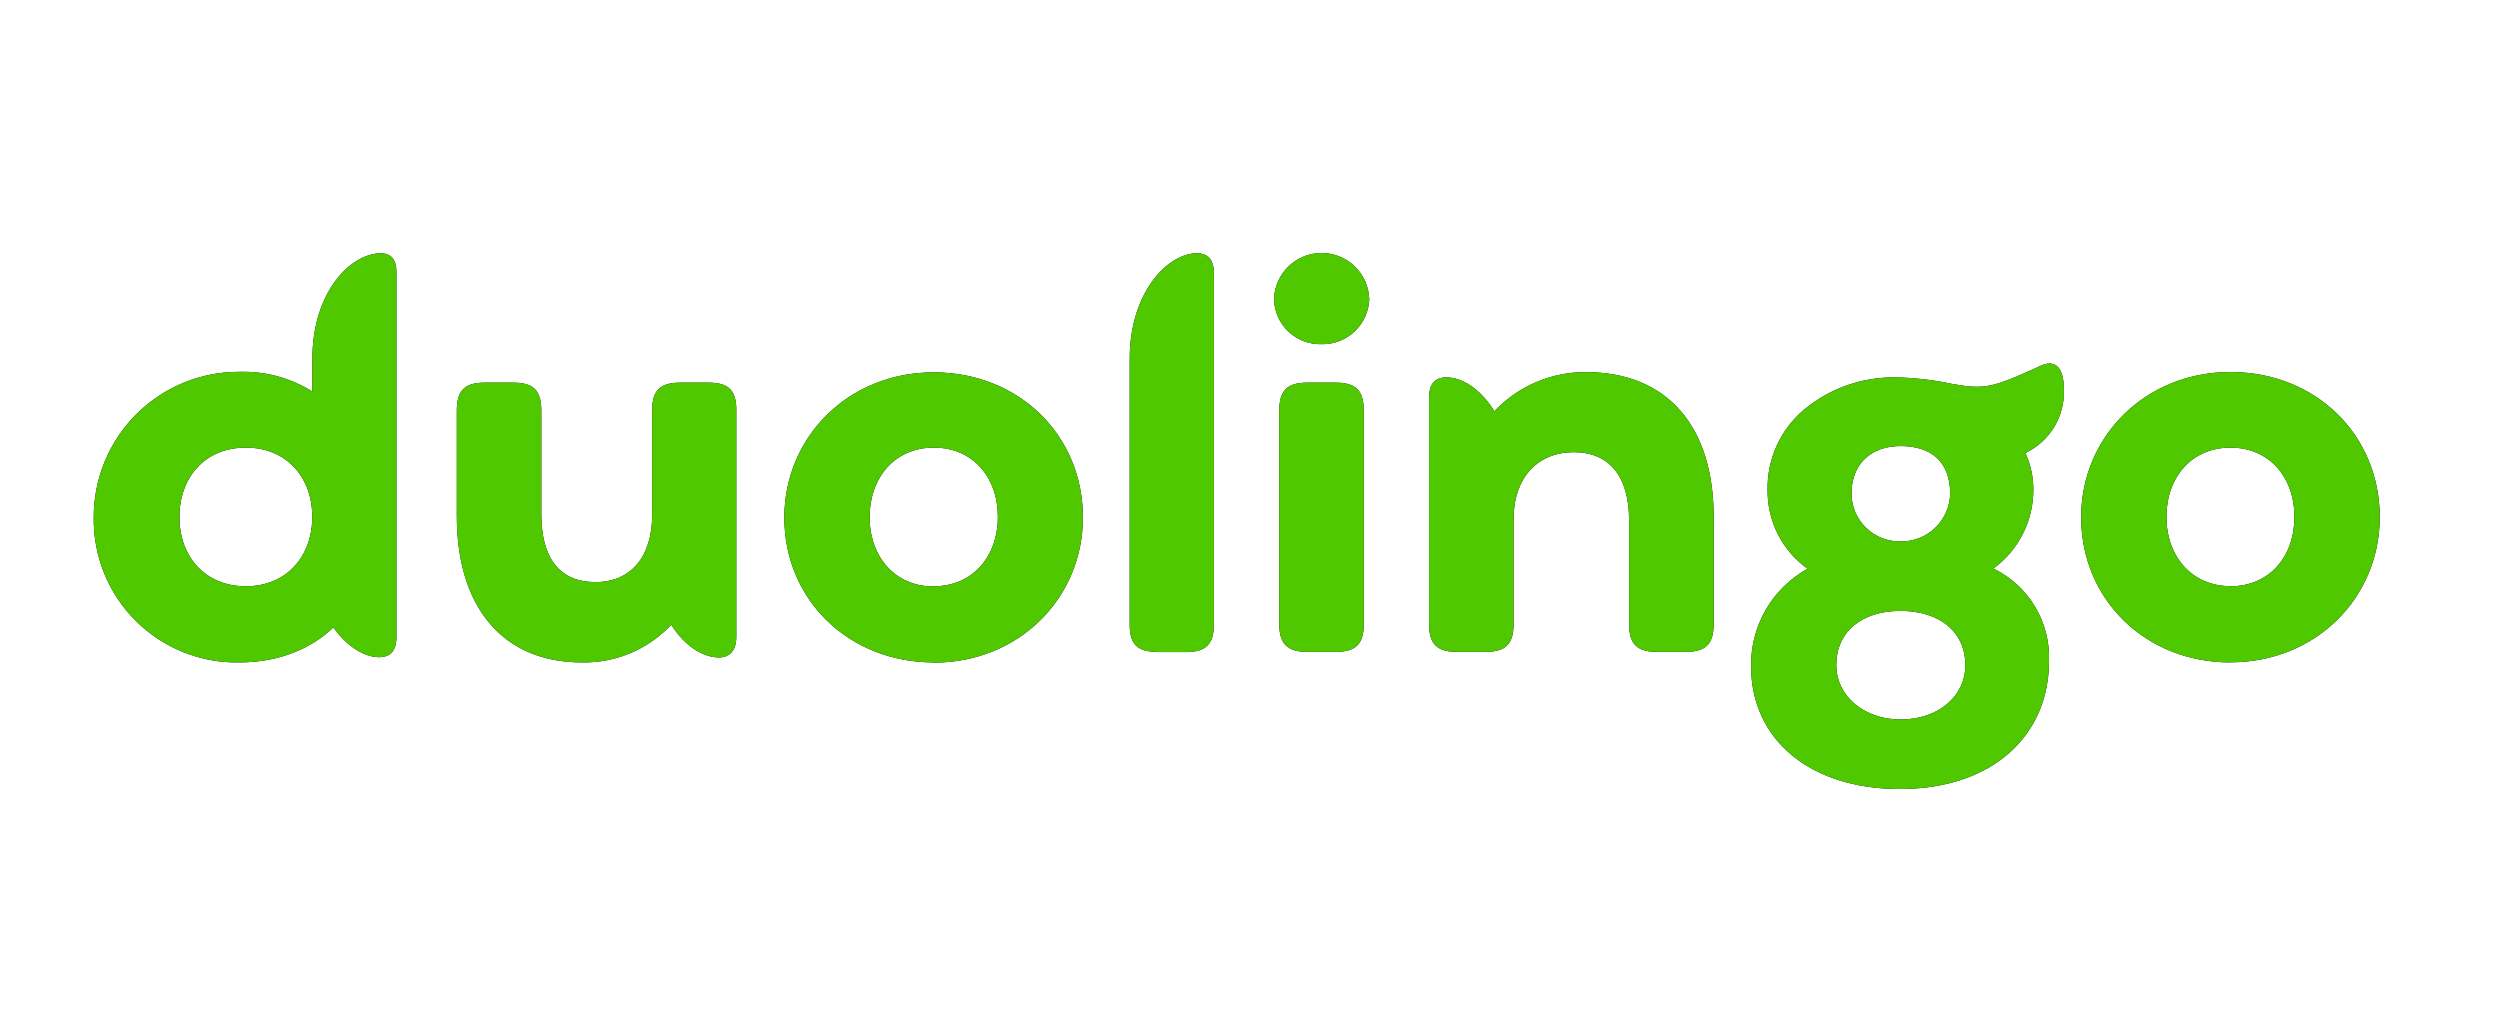 <svg width="151" height="62" viewBox="0 0 151 62" fill="none" xmlns="http://www.w3.org/2000/svg">
<path d="M23.01 15.299C21.187 15.299 18.867 17.625 18.867 21.675V23.649C17.561 22.831 16.042 22.417 14.501 22.458C13.342 22.448 12.192 22.668 11.118 23.105C10.045 23.543 9.069 24.189 8.247 25.006C7.425 25.823 6.773 26.795 6.329 27.865C5.885 28.936 5.658 30.084 5.66 31.243C5.642 32.403 5.857 33.554 6.292 34.628C6.728 35.702 7.376 36.678 8.198 37.496C9.019 38.314 9.997 38.959 11.072 39.391C12.148 39.823 13.3 40.034 14.459 40.011C16.921 40.011 18.86 39.124 20.131 37.902C20.97 39.055 22.005 39.694 22.892 39.694C23.583 39.694 23.945 39.307 23.945 38.454V16.452C23.956 15.682 23.61 15.299 23.01 15.299ZM14.846 35.41C12.385 35.41 10.838 33.618 10.838 31.226C10.838 28.834 12.385 27.035 14.846 27.035C17.307 27.035 18.86 28.827 18.86 31.219C18.86 33.611 17.304 35.41 14.846 35.41ZM42.806 23.111H41.08C39.841 23.111 39.389 23.615 39.389 24.802V31.109C39.389 33.653 38.084 35.158 35.975 35.158C33.8 35.158 32.696 33.718 32.696 31.043V24.802C32.696 23.563 32.195 23.111 31.008 23.111H29.282C28.091 23.111 27.59 23.563 27.59 24.802V31.178C27.59 36.632 30.335 40.011 35.154 40.011C36.161 40.029 37.16 39.836 38.088 39.444C39.016 39.052 39.852 38.471 40.542 37.736C41.346 39.007 42.451 39.711 43.438 39.711C44.039 39.711 44.474 39.324 44.474 38.472V24.802C44.491 23.563 43.977 23.111 42.803 23.111H42.806ZM56.39 40.025C61.568 40.025 65.409 36.107 65.409 31.257C65.409 26.286 61.543 22.489 56.39 22.489C51.236 22.489 47.373 26.404 47.373 31.257C47.37 36.211 51.25 40.011 56.403 40.011L56.39 40.025ZM56.39 35.424C54.066 35.424 52.527 33.632 52.527 31.24C52.527 28.848 54.046 27.035 56.403 27.035C58.761 27.035 60.27 28.827 60.27 31.219C60.27 33.611 58.747 35.41 56.403 35.41L56.39 35.424ZM69.907 39.386H71.633C72.803 39.386 73.321 38.938 73.321 37.698V16.538C73.318 15.682 72.973 15.299 72.282 15.299C70.556 15.299 68.233 17.625 68.233 21.675V37.685C68.216 38.924 68.716 39.373 69.904 39.373L69.907 39.386ZM79.825 20.788C80.567 20.803 81.285 20.526 81.824 20.015C82.363 19.505 82.679 18.802 82.704 18.061C82.678 17.315 82.363 16.608 81.826 16.09C81.29 15.571 80.573 15.281 79.826 15.281C79.08 15.281 78.363 15.571 77.826 16.09C77.29 16.608 76.975 17.315 76.949 18.061C76.957 18.429 77.037 18.792 77.186 19.13C77.335 19.467 77.55 19.771 77.817 20.024C78.085 20.278 78.4 20.476 78.745 20.607C79.089 20.738 79.456 20.799 79.825 20.788V20.788ZM78.958 39.373H80.684C81.92 39.373 82.372 38.872 82.372 37.685V24.802C82.372 23.615 81.92 23.111 80.684 23.111H78.958C77.719 23.111 77.267 23.615 77.267 24.802V37.685C77.267 38.855 77.719 39.373 78.958 39.373V39.373ZM95.786 22.476C94.753 22.47 93.73 22.676 92.779 23.082C91.829 23.488 90.973 24.085 90.263 24.837C89.428 23.497 88.323 22.793 87.367 22.793C86.677 22.793 86.314 23.18 86.314 24.032V37.685C86.314 38.924 86.818 39.373 88.006 39.373H89.732C90.968 39.373 91.42 38.872 91.42 37.685V31.361C91.42 28.834 92.894 27.312 95.051 27.312C97.209 27.312 98.396 28.782 98.396 31.426V37.685C98.396 38.924 98.9 39.373 100.087 39.373H101.813C103.001 39.373 103.505 38.924 103.505 37.685V31.178C103.501 25.855 100.788 22.476 95.786 22.476V22.476ZM120.398 34.34C121.148 33.794 121.758 33.08 122.178 32.253C122.598 31.427 122.816 30.513 122.815 29.586C122.819 28.818 122.655 28.058 122.335 27.36C123.049 27.021 123.649 26.481 124.063 25.807C124.476 25.133 124.684 24.353 124.662 23.563C124.662 22.123 124.092 21.706 123.257 22.092C120.26 23.473 119.843 23.532 117.868 23.18C116.768 22.946 115.648 22.816 114.523 22.793C112.483 22.757 110.499 23.458 108.935 24.767C108.237 25.362 107.68 26.104 107.304 26.939C106.928 27.775 106.742 28.684 106.76 29.6C106.751 30.528 106.966 31.445 107.386 32.273C107.807 33.1 108.421 33.814 109.176 34.353C108.125 34.935 107.251 35.792 106.651 36.833C106.05 37.873 105.744 39.058 105.766 40.26C105.766 44.626 109.28 47.657 114.741 47.657C120.481 47.657 123.761 44.309 123.761 39.942C123.806 38.782 123.513 37.635 122.915 36.639C122.318 35.644 121.443 34.845 120.398 34.34V34.34ZM114.793 26.942C116.65 26.942 117.789 27.898 117.789 29.821C117.772 30.6 117.448 31.34 116.886 31.88C116.324 32.42 115.571 32.715 114.793 32.7C114.408 32.708 114.026 32.64 113.669 32.499C113.311 32.359 112.985 32.148 112.709 31.88C112.434 31.612 112.214 31.292 112.063 30.939C111.913 30.585 111.833 30.206 111.831 29.821C111.831 28.016 113.015 26.942 114.793 26.942ZM114.793 43.456C112.57 43.456 110.913 42.017 110.913 40.177C110.913 38.137 112.469 36.898 114.793 36.898C117.116 36.898 118.707 38.137 118.707 40.177C118.707 42.051 117.085 43.456 114.793 43.456ZM134.72 40.004C139.898 40.004 143.737 36.086 143.737 31.236C143.737 26.266 139.871 22.469 134.72 22.469C129.57 22.469 125.701 26.383 125.701 31.236C125.701 36.211 129.584 40.011 134.72 40.011V40.004ZM134.72 35.403C132.394 35.403 130.854 33.611 130.854 31.219C130.854 28.827 132.377 27.035 134.72 27.035C137.064 27.035 138.583 28.827 138.583 31.219C138.583 33.611 137.078 35.41 134.72 35.41V35.403Z" fill="black"/>
<path d="M23.01 15.299C21.187 15.299 18.867 17.625 18.867 21.675V23.649C17.561 22.831 16.042 22.417 14.501 22.458C13.342 22.448 12.192 22.668 11.118 23.105C10.045 23.543 9.069 24.189 8.247 25.006C7.425 25.823 6.773 26.795 6.329 27.865C5.885 28.936 5.658 30.084 5.66 31.243C5.642 32.403 5.857 33.554 6.292 34.628C6.728 35.702 7.376 36.678 8.198 37.496C9.019 38.314 9.997 38.959 11.072 39.391C12.148 39.823 13.3 40.034 14.459 40.011C16.921 40.011 18.86 39.124 20.131 37.902C20.97 39.055 22.005 39.694 22.892 39.694C23.583 39.694 23.945 39.307 23.945 38.454V16.452C23.956 15.682 23.61 15.299 23.01 15.299ZM14.846 35.41C12.385 35.41 10.838 33.618 10.838 31.226C10.838 28.834 12.385 27.035 14.846 27.035C17.307 27.035 18.86 28.827 18.86 31.219C18.86 33.611 17.304 35.41 14.846 35.41ZM42.806 23.111H41.08C39.841 23.111 39.389 23.615 39.389 24.802V31.109C39.389 33.653 38.084 35.158 35.975 35.158C33.8 35.158 32.696 33.718 32.696 31.043V24.802C32.696 23.563 32.195 23.111 31.008 23.111H29.282C28.091 23.111 27.59 23.563 27.59 24.802V31.178C27.59 36.632 30.335 40.011 35.154 40.011C36.161 40.029 37.16 39.836 38.088 39.444C39.016 39.052 39.852 38.471 40.542 37.736C41.346 39.007 42.451 39.711 43.438 39.711C44.039 39.711 44.474 39.324 44.474 38.472V24.802C44.491 23.563 43.977 23.111 42.803 23.111H42.806ZM56.39 40.025C61.568 40.025 65.409 36.107 65.409 31.257C65.409 26.286 61.543 22.489 56.39 22.489C51.236 22.489 47.373 26.404 47.373 31.257C47.37 36.211 51.25 40.011 56.403 40.011L56.39 40.025ZM56.39 35.424C54.066 35.424 52.527 33.632 52.527 31.24C52.527 28.848 54.046 27.035 56.403 27.035C58.761 27.035 60.27 28.827 60.27 31.219C60.27 33.611 58.747 35.41 56.403 35.41L56.39 35.424ZM69.907 39.386H71.633C72.803 39.386 73.321 38.938 73.321 37.698V16.538C73.318 15.682 72.973 15.299 72.282 15.299C70.556 15.299 68.233 17.625 68.233 21.675V37.685C68.216 38.924 68.716 39.373 69.904 39.373L69.907 39.386ZM79.825 20.788C80.567 20.803 81.285 20.526 81.824 20.015C82.363 19.505 82.679 18.802 82.704 18.061C82.678 17.315 82.363 16.608 81.826 16.09C81.29 15.571 80.573 15.281 79.826 15.281C79.08 15.281 78.363 15.571 77.826 16.09C77.29 16.608 76.975 17.315 76.949 18.061C76.957 18.429 77.037 18.792 77.186 19.13C77.335 19.467 77.55 19.771 77.817 20.024C78.085 20.278 78.4 20.476 78.745 20.607C79.089 20.738 79.456 20.799 79.825 20.788V20.788ZM78.958 39.373H80.684C81.92 39.373 82.372 38.872 82.372 37.685V24.802C82.372 23.615 81.92 23.111 80.684 23.111H78.958C77.719 23.111 77.267 23.615 77.267 24.802V37.685C77.267 38.855 77.719 39.373 78.958 39.373V39.373ZM95.786 22.476C94.753 22.47 93.73 22.676 92.779 23.082C91.829 23.488 90.973 24.085 90.263 24.837C89.428 23.497 88.323 22.793 87.367 22.793C86.677 22.793 86.314 23.18 86.314 24.032V37.685C86.314 38.924 86.818 39.373 88.006 39.373H89.732C90.968 39.373 91.42 38.872 91.42 37.685V31.361C91.42 28.834 92.894 27.312 95.051 27.312C97.209 27.312 98.396 28.782 98.396 31.426V37.685C98.396 38.924 98.9 39.373 100.087 39.373H101.813C103.001 39.373 103.505 38.924 103.505 37.685V31.178C103.501 25.855 100.788 22.476 95.786 22.476V22.476ZM120.398 34.34C121.148 33.794 121.758 33.08 122.178 32.253C122.598 31.427 122.816 30.513 122.815 29.586C122.819 28.818 122.655 28.058 122.335 27.36C123.049 27.021 123.649 26.481 124.063 25.807C124.476 25.133 124.684 24.353 124.662 23.563C124.662 22.123 124.092 21.706 123.257 22.092C120.26 23.473 119.843 23.532 117.868 23.18C116.768 22.946 115.648 22.816 114.523 22.793C112.483 22.757 110.499 23.458 108.935 24.767C108.237 25.362 107.68 26.104 107.304 26.939C106.928 27.775 106.742 28.684 106.76 29.6C106.751 30.528 106.966 31.445 107.386 32.273C107.807 33.1 108.421 33.814 109.176 34.353C108.125 34.935 107.251 35.792 106.651 36.833C106.05 37.873 105.744 39.058 105.766 40.26C105.766 44.626 109.28 47.657 114.741 47.657C120.481 47.657 123.761 44.309 123.761 39.942C123.806 38.782 123.513 37.635 122.915 36.639C122.318 35.644 121.443 34.845 120.398 34.34V34.34ZM114.793 26.942C116.65 26.942 117.789 27.898 117.789 29.821C117.772 30.6 117.448 31.34 116.886 31.88C116.324 32.42 115.571 32.715 114.793 32.7C114.408 32.708 114.026 32.64 113.669 32.499C113.311 32.359 112.985 32.148 112.709 31.88C112.434 31.612 112.214 31.292 112.063 30.939C111.913 30.585 111.833 30.206 111.831 29.821C111.831 28.016 113.015 26.942 114.793 26.942ZM114.793 43.456C112.57 43.456 110.913 42.017 110.913 40.177C110.913 38.137 112.469 36.898 114.793 36.898C117.116 36.898 118.707 38.137 118.707 40.177C118.707 42.051 117.085 43.456 114.793 43.456ZM134.72 40.004C139.898 40.004 143.737 36.086 143.737 31.236C143.737 26.266 139.871 22.469 134.72 22.469C129.57 22.469 125.701 26.383 125.701 31.236C125.701 36.211 129.584 40.011 134.72 40.011V40.004ZM134.72 35.403C132.394 35.403 130.854 33.611 130.854 31.219C130.854 28.827 132.377 27.035 134.72 27.035C137.064 27.035 138.583 28.827 138.583 31.219C138.583 33.611 137.078 35.41 134.72 35.41V35.403Z" fill="#50C800"/>
</svg>
